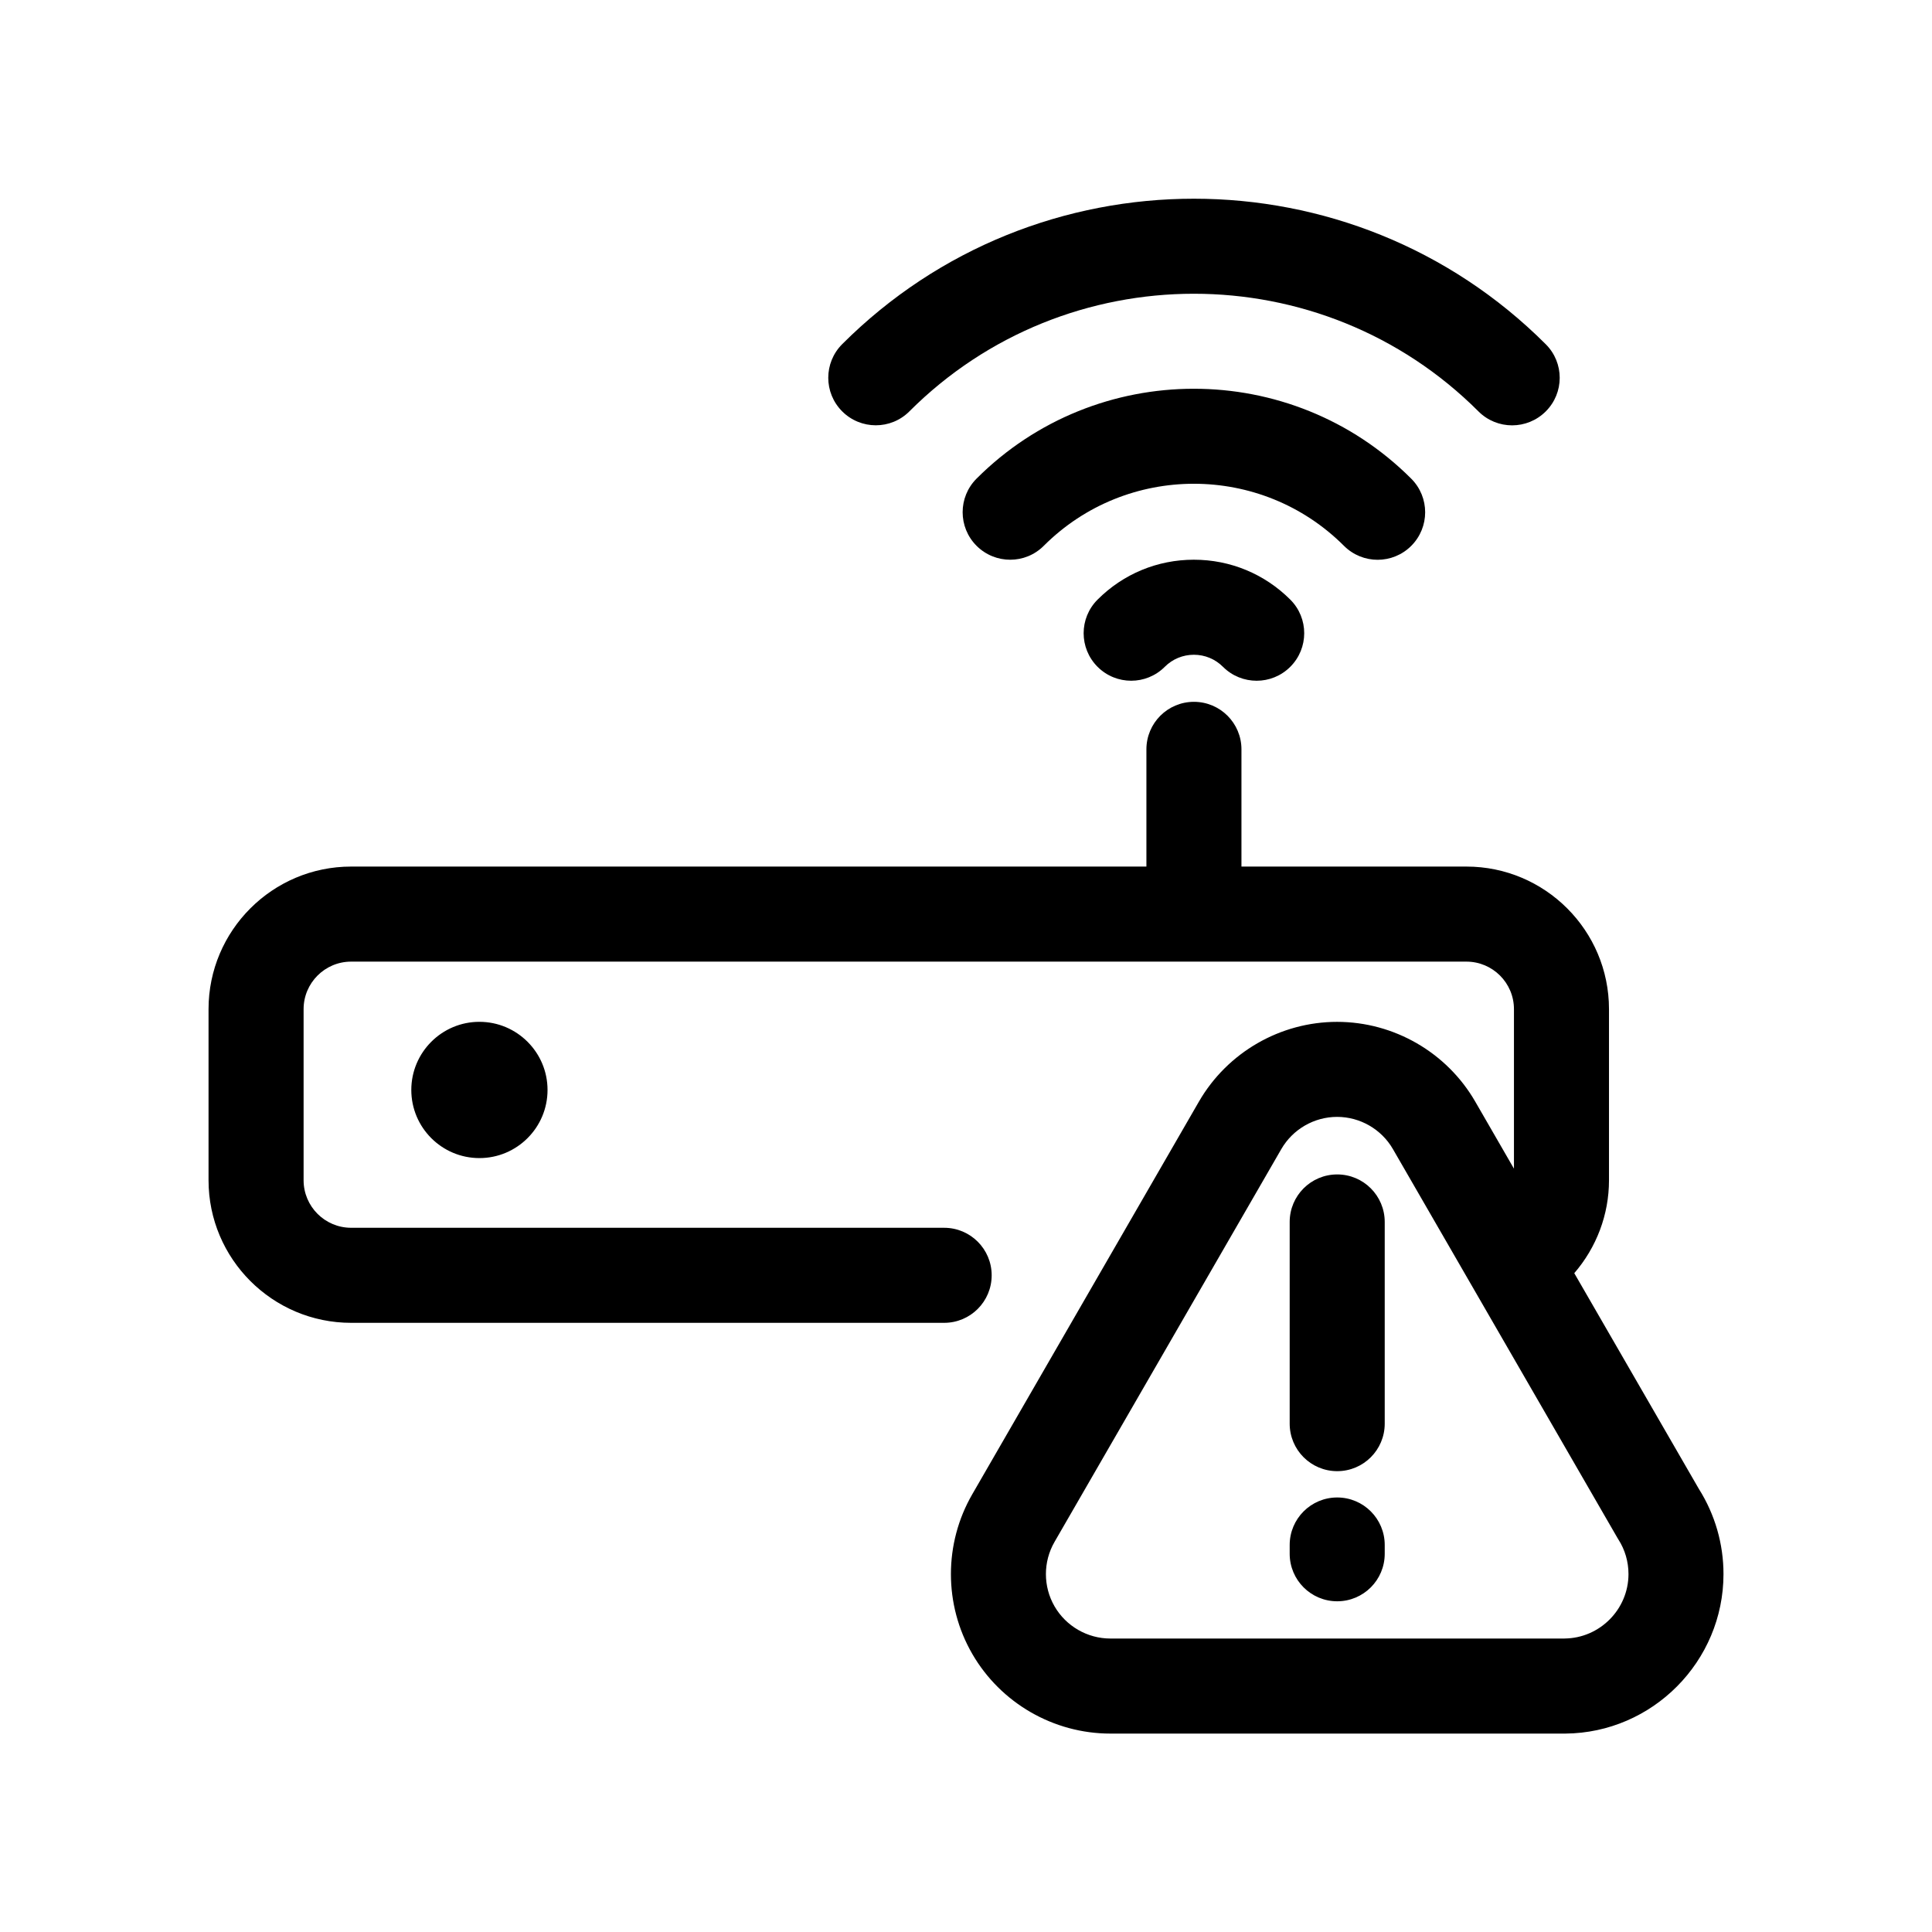 <?xml version="1.0" encoding="UTF-8"?>
<!-- Uploaded to: ICON Repo, www.iconrepo.com, Generator: ICON Repo Mixer Tools -->
<svg fill="#000000" width="800px" height="800px" version="1.1" viewBox="144 144 512 512" xmlns="http://www.w3.org/2000/svg">
 <path d="m253 432.85c0 9.965 8.09 18.055 18.047 18.055 9.961 0 18.055-8.09 18.055-18.055 0-9.961-8.098-18.055-18.055-18.055-9.949-0.004-18.047 8.094-18.047 18.055zm207.39-140.52c-9.637 0-18.707 3.754-25.523 10.574-4.922 4.922-4.922 12.891 0 17.809s12.891 4.922 17.809 0c2.062-2.062 4.801-3.195 7.715-3.195 2.91 0 5.656 1.137 7.715 3.199 2.453 2.457 5.688 3.688 8.918 3.688 3.223 0 6.445-1.23 8.906-3.684 4.934-4.922 4.934-12.898 0.012-17.816-6.832-6.816-15.898-10.574-25.551-10.574zm48.695 0.02c3.223 0 6.445-1.23 8.906-3.688 4.922-4.922 4.922-12.891 0-17.809-31.766-31.773-83.445-31.77-115.19-0.016-4.922 4.918-4.922 12.891 0 17.809 4.934 4.918 12.902 4.922 17.809 0 21.938-21.926 57.625-21.93 79.566 0.016 2.465 2.457 5.691 3.688 8.906 3.688zm-124.09-39.332c41.586-41.57 109.23-41.559 150.82 0.016 2.457 2.457 5.684 3.688 8.906 3.688 3.234 0 6.445-1.23 8.918-3.688 4.934-4.922 4.934-12.891 0-17.809-51.422-51.41-135.05-51.422-186.45-0.016-4.922 4.922-4.922 12.891 0 17.809 4.922 4.918 12.895 4.922 17.809 0zm209.24 285.59-33.035-57.203c5.875-6.816 9.199-15.488 9.199-24.625v-45.344c0-20.848-16.949-37.785-37.785-37.785h-59.617v-31.066c0-6.957-5.637-12.594-12.594-12.594-6.957 0-12.594 5.637-12.594 12.594v31.066h-210.76c-20.836 0-37.785 16.949-37.785 37.785v45.344c0 20.836 16.949 37.785 37.785 37.785h157.16c6.957 0 12.594-5.637 12.594-12.594 0-6.957-5.637-12.594-12.594-12.594l-157.16-0.004c-6.949 0-12.594-5.648-12.594-12.594v-45.344c0-6.949 5.648-12.594 12.594-12.594h295.57c6.949 0 12.594 5.652 12.594 12.594v42.27l-10.258-17.766c-7.527-13.039-21.555-21.137-36.613-21.137-15.043 0-29.074 8.09-36.613 21.129l-60.078 104.08c-7.531 13.043-7.531 29.242 0 42.27 7.523 13.039 21.555 21.137 36.602 21.137h120.57c23.113-0.18 41.918-19.141 41.918-42.266 0.004-8.012-2.254-15.789-6.504-22.547zm-35.613 39.621h-120.37c-6.074 0-11.742-3.266-14.793-8.539-3.043-5.266-3.043-11.805 0.004-17.074l60.094-104.09c3.043-5.269 8.711-8.539 14.785-8.539 6.082 0 11.758 3.269 14.801 8.543l59.418 102.9c0.102 0.172 0.203 0.332 0.309 0.516 1.773 2.746 2.695 5.934 2.695 9.211-0.012 9.332-7.606 16.984-16.941 17.066zm-60.25-122.99c-6.957 0-12.594 5.637-12.594 12.594v53.449c0 6.957 5.637 12.594 12.594 12.594 6.957 0 12.594-5.637 12.594-12.594v-53.445c0-6.961-5.637-12.598-12.594-12.598zm0 85.609c-6.957 0-12.594 5.637-12.594 12.594v2.324c0 6.957 5.637 12.594 12.594 12.594 6.957 0 12.594-5.637 12.594-12.594v-2.324c0-6.957-5.637-12.594-12.594-12.594z"/>
</svg>